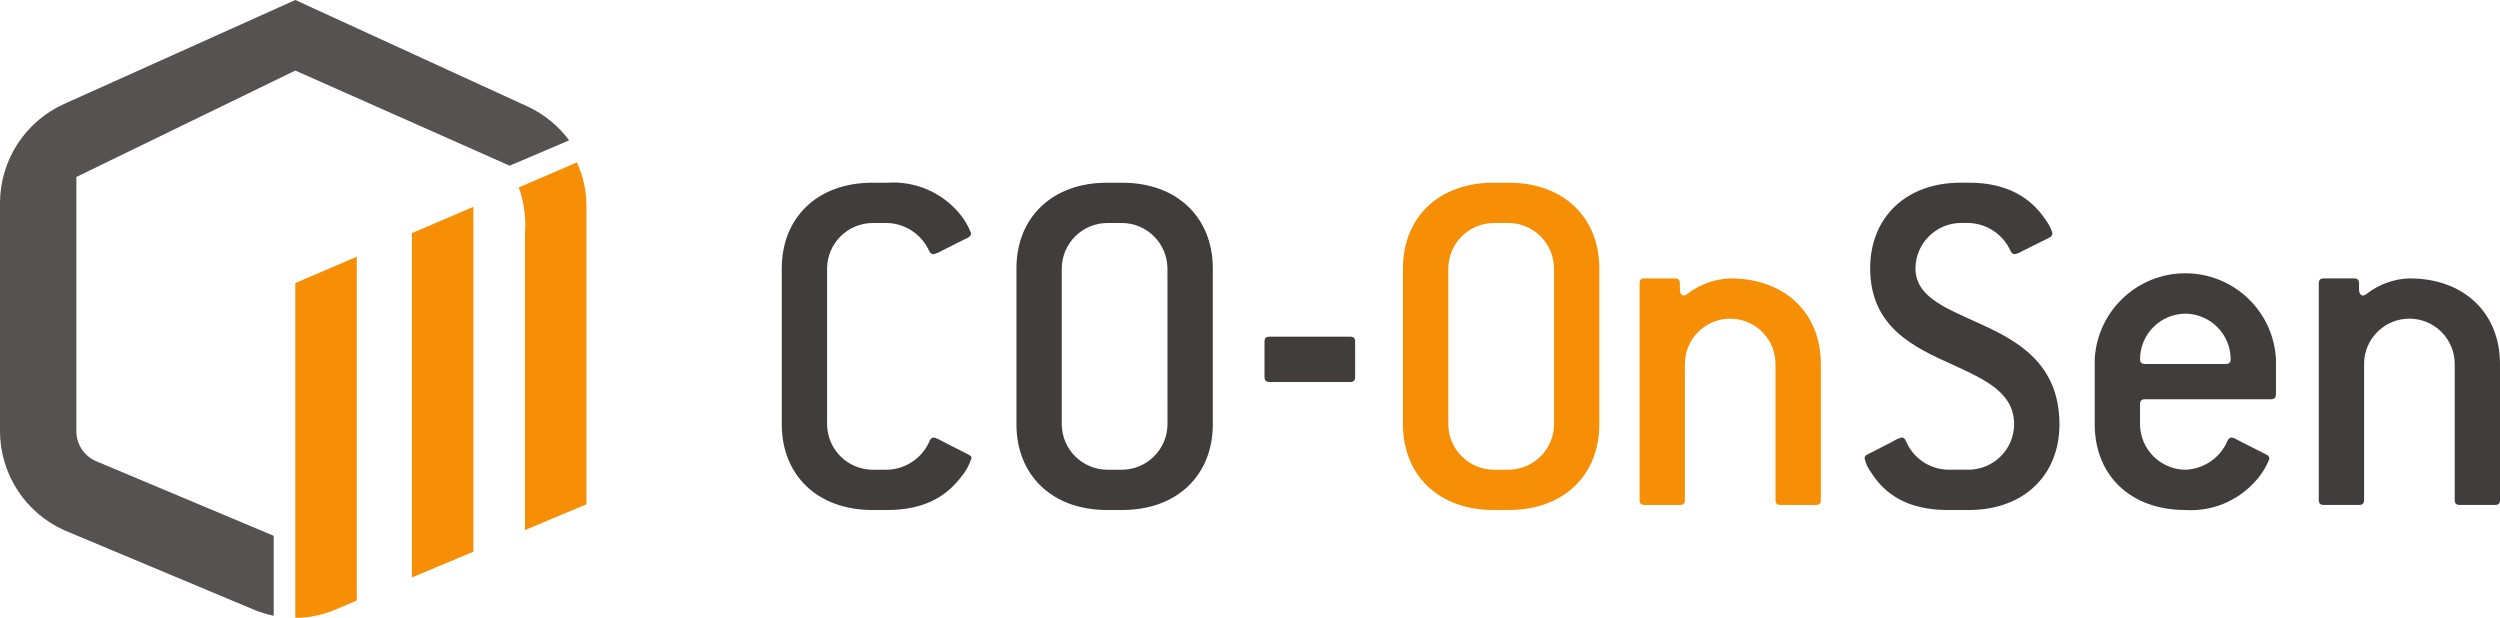 <?xml version="1.0" encoding="UTF-8"?><svg xmlns="http://www.w3.org/2000/svg" width="228.275" height="56.42" viewBox="0 0 228.275 56.42"><path id="_パス_180" d="M87.7,43.626c-1.287,1.655-3.264,2.942-6.666,2.942h-1.375c-5.057,0-8.275-3.217-8.275-7.815v-14.253c0-4.6,3.218-7.817,8.275-7.817h1.379c2.49-.166,4.912,.857,6.528,2.759,.468,.546,.84,1.168,1.1,1.839,.002,.181-.107,.345-.275,.414l-2.391,1.197c-.241,.149-.505,.258-.782,.321-.165-.013-.308-.121-.367-.276-.674-1.518-2.157-2.518-3.817-2.575h-1.375c-2.275,.023-4.114,1.863-4.137,4.138v14.253c.022,2.276,1.861,4.115,4.137,4.138h1.379c1.698-.056,3.208-1.099,3.862-2.667,.059-.155,.202-.263,.368-.276,.257,.074,.504,.182,.732,.322l2.436,1.241c.184,.093,.276,.184,.276,.322-.216,.658-.56,1.268-1.012,1.793Z" fill="#403d3c"/><path id="_パス_181" d="M102.466,46.568h-1.379c-5.058,0-8.275-3.217-8.275-7.815v-14.253c0-4.6,3.217-7.817,8.275-7.817h1.379c5.057,0,8.275,3.219,8.275,7.817v14.253c0,4.598-3.218,7.815-8.275,7.815Zm4.134-22.068c-.023-2.276-1.862-4.116-4.138-4.139h-1.379c-2.274,.025-4.111,1.865-4.134,4.139v14.253c.023,2.276,1.862,4.115,4.138,4.138h1.379c2.276-.023,4.115-1.862,4.138-4.138l-.004-14.253Z" fill="#403d3c"/><path id="_パス_182" d="M123.277,34.881h-7.356c-.321,0-.459-.139-.459-.46v-3.221c0-.321,.138-.459,.459-.459h7.356c.322,0,.46,.138,.46,.459v3.219c0,.323-.137,.462-.46,.462Z" fill="#403d3c"/><path id="_パス_183" d="M137.758,46.568h-1.379c-5.058,0-8.275-3.217-8.275-7.815v-14.253c0-4.6,3.217-7.817,8.275-7.817h1.379c5.057,0,8.275,3.219,8.275,7.817v14.253c0,4.598-3.218,7.815-8.275,7.815Zm4.142-22.068c-.023-2.276-1.862-4.116-4.138-4.139h-1.379c-2.276,.023-4.115,1.863-4.138,4.139v14.253c.023,2.276,1.862,4.115,4.138,4.138h1.379c2.276-.023,4.115-1.862,4.138-4.138v-14.253Z" fill="#f68e06"/><path id="_パス_184" d="M165.8,46.108h-3.218c-.322,0-.46-.137-.46-.46v-12.413c0-2.285-1.852-4.137-4.137-4.137s-4.137,1.852-4.137,4.137v12.413c0,.323-.138,.46-.46,.46h-3.217c-.322,0-.46-.137-.46-.46V25.88c0-.322,.138-.46,.46-.46h2.759c.321,0,.459,.138,.459,.46v.552c0,.321,.138,.551,.368,.551,.138,0,.229-.091,.368-.184,1.112-.851,2.462-1.333,3.861-1.379,5.058,0,8.276,3.219,8.276,7.815v12.413c0,.323-.138,.46-.461,.46Z" fill="#f68e06"/><path id="_パス_185" d="M179.775,46.568h-1.93c-3.678,0-5.747-1.47-6.943-3.356-.306-.394-.525-.848-.643-1.333-.019-.161,.076-.314,.229-.368l2.345-1.2c.252-.17,.533-.294,.828-.367,.138,0,.276,.092,.367,.322,.645,1.549,2.139,2.575,3.817,2.621h1.93c2.276-.023,4.115-1.862,4.138-4.138,0-2.9-2.666-4.092-5.562-5.425-3.586-1.609-7.586-3.448-7.586-8.827,0-4.6,3.217-7.817,8.275-7.817h.735c3.678,0,5.747,1.518,6.989,3.357,.285,.373,.503,.793,.643,1.241,.002,.181-.107,.345-.275,.414l-2.484,1.241c-.21,.136-.444,.229-.689,.276-.165-.014-.308-.121-.367-.276-.674-1.518-2.157-2.518-3.817-2.575h-.735c-2.278,.022-4.119,1.864-4.14,4.142,0,2.666,2.9,3.678,5.977,5.1,3.448,1.563,7.172,3.677,7.172,9.149,.002,4.602-3.216,7.819-8.274,7.819Z" fill="#403d3c"/><path id="_パス_186" d="M207.359,36.454h-11.493c-.322,0-.46,.138-.46,.46v1.839c.023,2.276,1.862,4.115,4.138,4.138,1.698-.057,3.207-1.099,3.862-2.667,.059-.155,.202-.262,.367-.276,.197,.04,.385,.118,.552,.23l2.621,1.333c.155,.059,.262,.202,.276,.368-.304,.784-.757,1.502-1.333,2.115-1.613,1.78-3.948,2.727-6.345,2.574-5.058,0-8.275-3.217-8.275-7.815v-5.977c.256-4.57,4.169-8.067,8.739-7.811,4.212,.236,7.575,3.599,7.811,7.811v3.218c0,.322-.137,.46-.46,.46Zm-7.815-7.815c-2.276,.022-4.115,1.861-4.138,4.137,0,.322,.138,.459,.46,.459h7.356c.322,0,.46-.137,.46-.459-.023-2.276-1.862-4.115-4.138-4.137h0Z" fill="#403d3c"/><path id="_パス_187" d="M227.816,46.108h-3.216c-.323,0-.46-.137-.46-.46v-12.413c0-2.285-1.853-4.138-4.138-4.138s-4.138,1.853-4.138,4.138v12.413c0,.323-.137,.46-.46,.46h-3.217c-.323,0-.46-.137-.46-.46V25.88c0-.322,.137-.46,.46-.46h2.758c.322,0,.459,.138,.459,.46v.552c0,.321,.139,.551,.369,.551,.137,0,.229-.091,.368-.184,1.111-.85,2.46-1.333,3.859-1.379,5.058,0,8.275,3.219,8.275,7.815v12.413c.001,.323-.136,.46-.459,.46Z" fill="#403d3c"/><path id="_パス_188" d="M48.23,9.75L26.965,0,5.858,9.489C2.297,11.094,.005,14.636,0,18.542v20.815c.002,3.905,2.291,7.447,5.851,9.053l17.43,7.3c.554,.222,1.126,.394,1.711,.514v-7.3l-16.2-6.806c-1.086-.458-1.799-1.514-1.818-2.692V16.157L26.965,6.442l19.57,8.687,5.434-2.314c-.975-1.314-2.259-2.367-3.739-3.065Z" fill="#555251"/><path id="_パス_189" d="M37.612,52.729l5.613-2.354V18.885l-5.613,2.4v31.444Z" fill="#f68e06"/><path id="_パス_190" d="M52.681,14.83l-4.745,2.038-.567,.243c.485,1.34,.678,2.769,.567,4.19v27.099l5.525-2.317c.053-.022,.087-.074,.087-.131V18.88c.013-1.397-.283-2.78-.867-4.05Z" fill="#f68e06"/><path id="_パス_191" d="M32.577,23.443l-5.612,2.4v30.577h.01c1.13-.012,2.25-.221,3.309-.617l2.293-.963V23.443Z" fill="#f68e06"/></svg>